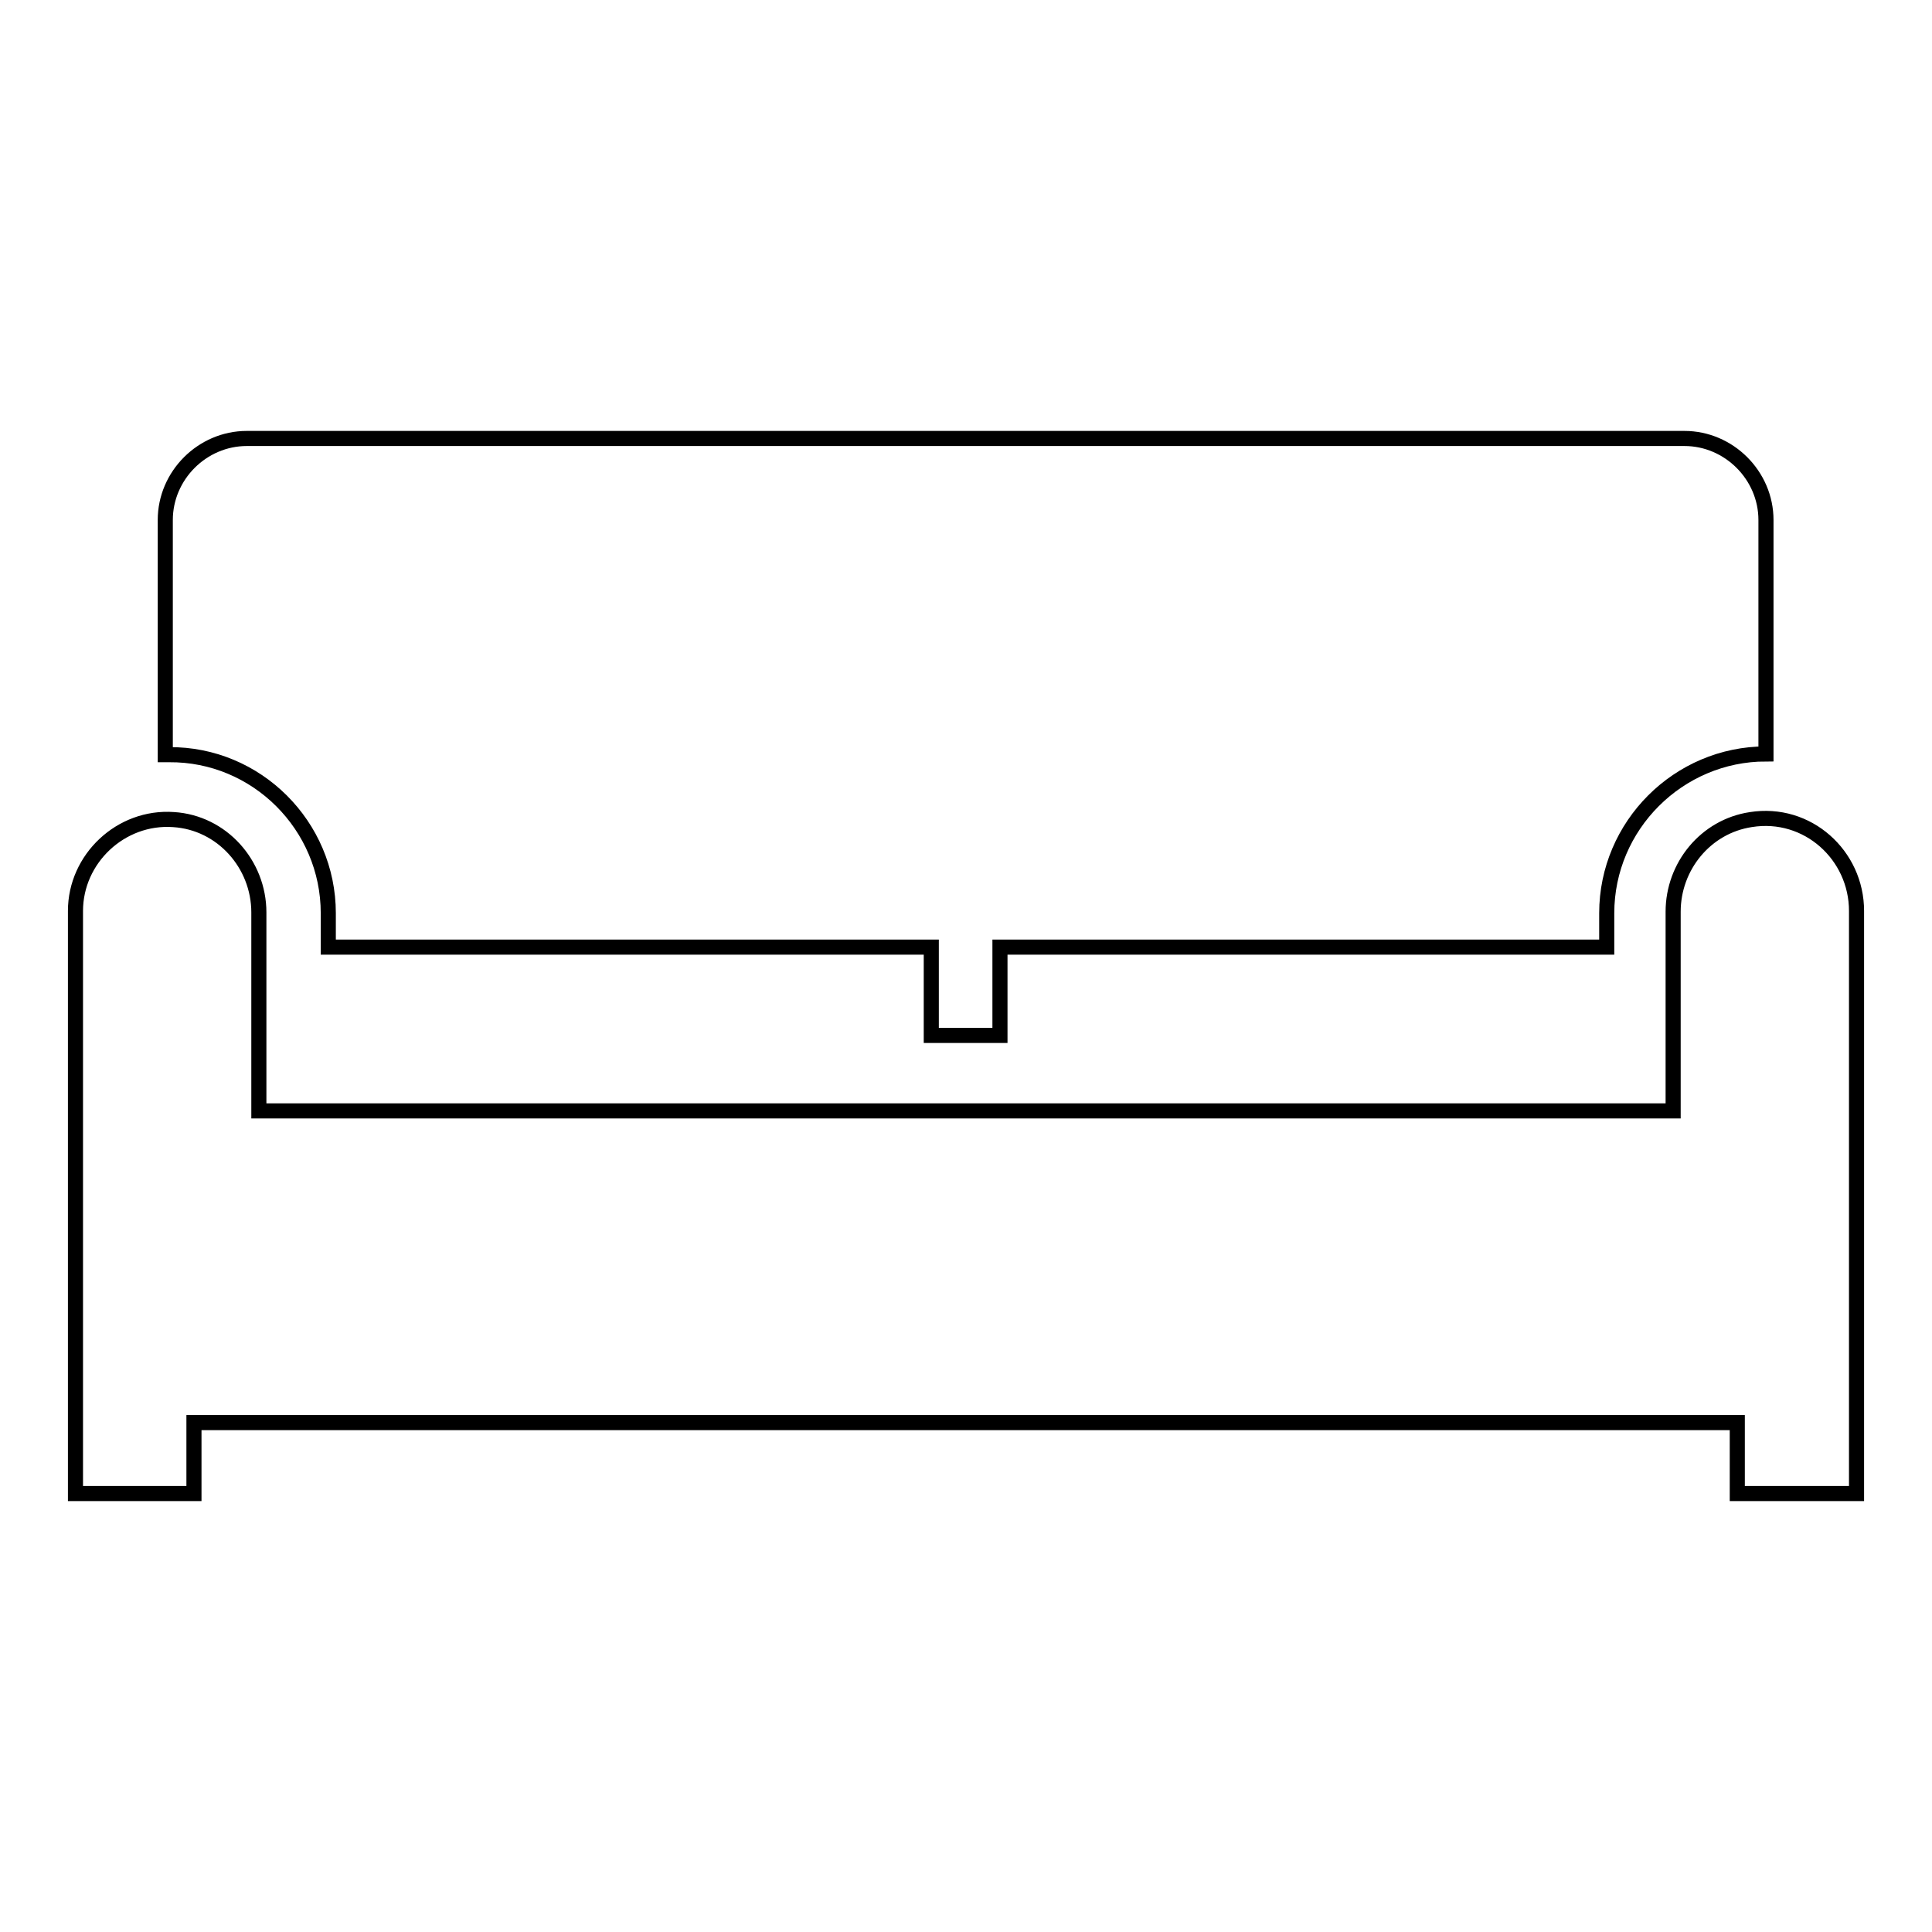 <?xml version="1.0" encoding="utf-8"?>
<!-- Svg Vector Icons : http://www.onlinewebfonts.com/icon -->
<!DOCTYPE svg PUBLIC "-//W3C//DTD SVG 1.1//EN" "http://www.w3.org/Graphics/SVG/1.1/DTD/svg11.dtd">
<svg version="1.1" xmlns="http://www.w3.org/2000/svg" xmlns:xlink="http://www.w3.org/1999/xlink" x="0px" y="0px" viewBox="0 0 256 256" enable-background="new 0 0 256 256" xml:space="preserve">
<g> <path stroke-width="2" fill-opacity="0" stroke="#000000"  d="M43.5,121v4.5h79.9v11.7h9.1v-11.7h80.4l0,0V121c0-11.6,9.5-21.1,21.1-21.1l0,0l0,0v-31 c0-5.9-4.9-10.8-10.8-10.8H32.7c-5.9,0-10.8,4.9-10.8,10.8v31.1c0.2,0,0.3,0,0.5,0C34,99.9,43.5,109.4,43.5,121z M232,108.6 c-6,0.9-10.3,6.2-10.3,12.2v26.4l0,0H34.3c0,0,0,0,0,0v-26.3c0-6.4-4.9-11.9-11.3-12.3c-7-0.5-13,5.2-13,12.1v26.5v9.4v8.5v23.4 v9.4c0,0,0,0,0,0h15.7c0,0,0,0,0,0v-9.4c0,0,0,0,0,0h204.5l0,0v9.4l0,0H246l0,0v-9.4v-23.4v-8.5v-9.4v-26.5 C246,113.3,239.5,107.4,232,108.6z"/></g>
</svg>